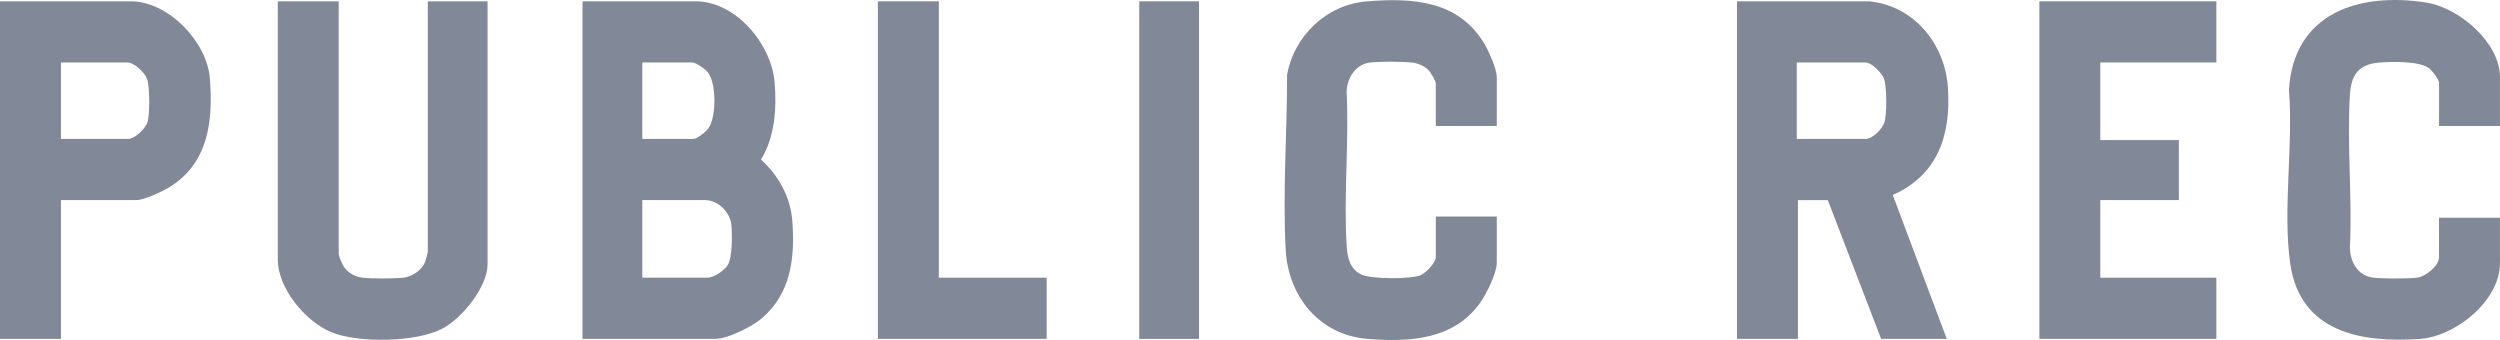 <svg width="125" height="17" viewBox="0 0 125 17" fill="none" xmlns="http://www.w3.org/2000/svg">
<path d="M29.126 16.943V0.065H34.781C36.786 0.065 38.564 2.197 38.729 4.101C38.842 5.396 38.746 6.855 38.049 7.975C38.919 8.769 39.523 9.835 39.614 11.033C39.755 12.872 39.559 14.657 38.092 15.915C37.622 16.318 36.386 16.943 35.776 16.943H29.125H29.126ZM32.115 6.946H34.664C34.857 6.946 35.304 6.58 35.422 6.412C35.825 5.839 35.826 4.185 35.397 3.622C35.269 3.455 34.797 3.122 34.605 3.122H32.115V6.946ZM32.115 13.885H35.367C35.694 13.885 36.247 13.512 36.405 13.221C36.621 12.824 36.612 11.735 36.572 11.265C36.514 10.615 35.91 10.004 35.25 10.004H32.115V13.885Z" fill="#818897"/>
<path d="M93.442 0.065C95.695 0.273 97.254 2.198 97.397 4.388C97.551 6.746 96.901 8.747 94.638 9.748L97.338 16.945H94.056L91.39 10.005H89.896V16.945H86.849V0.065H93.442ZM89.839 6.946H93.267C93.631 6.946 94.1 6.464 94.216 6.134C94.35 5.757 94.343 4.32 94.204 3.947C94.092 3.646 93.585 3.123 93.267 3.123H89.839V6.946Z" fill="#818897"/>
<path d="M16.936 0.065V12.68C16.936 12.816 17.116 13.226 17.204 13.353C17.412 13.655 17.775 13.846 18.137 13.886C18.618 13.938 19.645 13.932 20.133 13.889C20.589 13.848 21.1 13.514 21.261 13.081C21.291 12.998 21.39 12.622 21.39 12.563V0.065H24.378V13.209C24.378 14.355 23.104 15.903 22.132 16.424C20.829 17.121 17.891 17.167 16.545 16.601C15.263 16.062 13.889 14.414 13.889 12.973V0.065H16.936Z" fill="#818897"/>
<path d="M3.047 10.004V16.943H0V0.065H6.535C8.409 0.065 10.349 2.08 10.492 3.914C10.661 6.075 10.425 8.172 8.434 9.382C8.105 9.582 7.187 10.004 6.828 10.004H3.047ZM3.047 6.946H6.417C6.735 6.946 7.259 6.437 7.366 6.134C7.498 5.758 7.494 4.321 7.354 3.947C7.23 3.616 6.713 3.123 6.359 3.123H3.047V6.946Z" fill="#818897"/>
<path d="M74.836 6.299H71.789V4.152C71.789 4.053 71.52 3.603 71.431 3.512C71.224 3.297 70.882 3.153 70.587 3.124C70.127 3.078 68.868 3.064 68.433 3.137C67.737 3.255 67.334 3.955 67.333 4.62C67.456 7.128 67.178 9.78 67.333 12.271C67.371 12.88 67.488 13.468 68.098 13.739C68.593 13.958 70.492 13.961 71.002 13.772C71.272 13.672 71.79 13.142 71.79 12.857V10.828H74.838V13.151C74.838 13.665 74.312 14.709 74.006 15.14C72.693 16.992 70.459 17.116 68.363 16.943C65.977 16.747 64.415 14.831 64.286 12.507C64.126 9.611 64.36 6.642 64.353 3.747C64.7 1.792 66.324 0.24 68.31 0.073C70.634 -0.124 72.952 0.021 74.24 2.224C74.453 2.59 74.838 3.453 74.838 3.859V6.3L74.836 6.299Z" fill="#818897"/>
<path d="M125 6.299H121.953V4.152C121.953 3.959 121.589 3.509 121.421 3.391C120.929 3.046 119.557 3.077 118.941 3.131C117.919 3.222 117.557 3.753 117.496 4.738C117.34 7.228 117.62 9.881 117.496 12.389C117.513 13.085 117.859 13.747 118.596 13.872C119.006 13.942 120.44 13.938 120.862 13.882C121.284 13.825 121.951 13.295 121.951 12.858V10.887H124.999V13.151C124.999 15.049 122.772 16.822 120.986 16.947C118.082 17.149 115.018 16.629 114.515 13.203C114.122 10.525 114.675 7.247 114.447 4.503C114.67 0.641 117.964 -0.405 121.33 0.131C122.949 0.389 124.999 2.119 124.999 3.859V6.3L125 6.299Z" fill="#818897"/>
<path d="M110.818 0.065V3.123H105.016V7.004H108.943V10.004H105.016V13.885H110.818V16.943H101.969V0.065H110.818Z" fill="#818897"/>
<path d="M46.941 0.065V13.885H52.333V16.943H43.894V0.065H46.941Z" fill="#818897"/>
<path d="M59.951 0.065H56.962V16.945H59.951V0.065Z" fill="#818897"/>
</svg>
